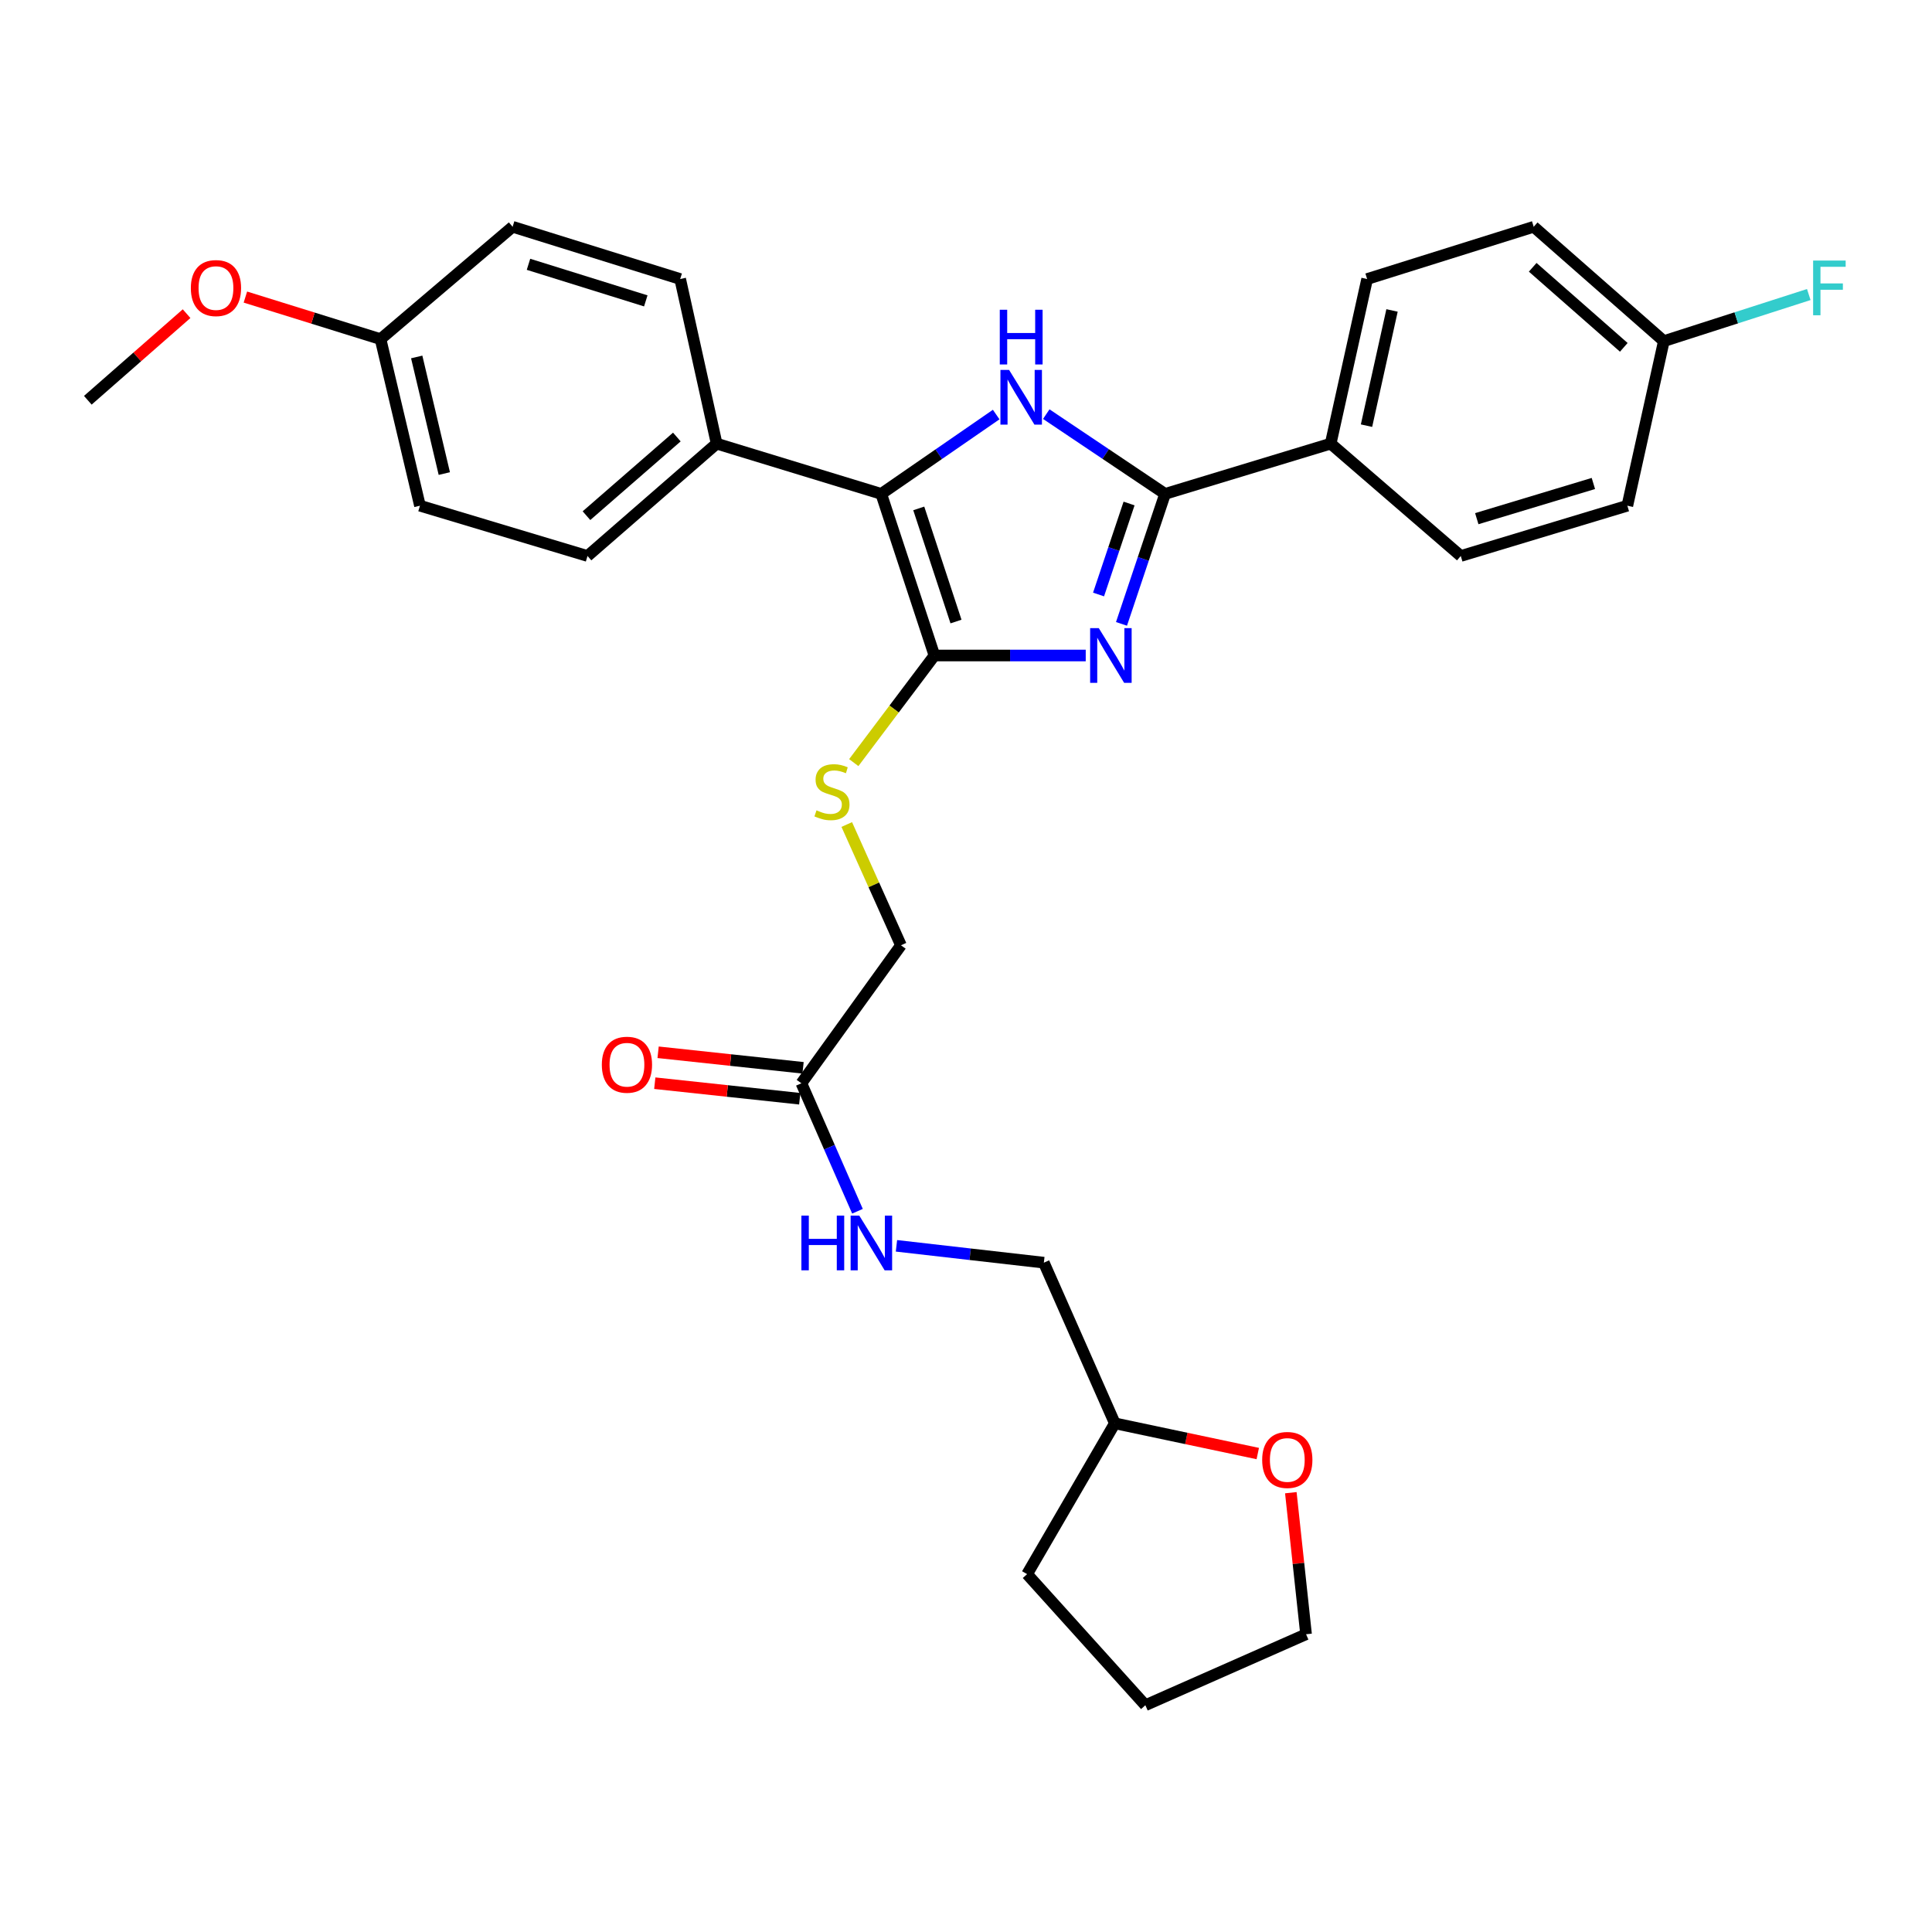 <?xml version='1.0' encoding='iso-8859-1'?>
<svg version='1.1' baseProfile='full'
              xmlns='http://www.w3.org/2000/svg'
                      xmlns:rdkit='http://www.rdkit.org/xml'
                      xmlns:xlink='http://www.w3.org/1999/xlink'
                  xml:space='preserve'
width='1000px' height='1000px' viewBox='0 0 1000 1000'>
<!-- END OF HEADER -->
<rect style='opacity:1.0;fill:#FFFFFF;stroke:none' width='1000' height='1000' x='0' y='0'> </rect>
<path class='bond-0' d='M 561.972,339.288 L 522.817,339.288' style='fill:none;fill-rule:evenodd;stroke:#0000FF;stroke-width:6px;stroke-linecap:butt;stroke-linejoin:miter;stroke-opacity:1' />
<path class='bond-0' d='M 522.817,339.288 L 483.662,339.288' style='fill:none;fill-rule:evenodd;stroke:#000000;stroke-width:6px;stroke-linecap:butt;stroke-linejoin:miter;stroke-opacity:1' />
<path class='bond-2' d='M 580.484,322.923 L 591.766,289.28' style='fill:none;fill-rule:evenodd;stroke:#0000FF;stroke-width:6px;stroke-linecap:butt;stroke-linejoin:miter;stroke-opacity:1' />
<path class='bond-2' d='M 591.766,289.28 L 603.049,255.637' style='fill:none;fill-rule:evenodd;stroke:#000000;stroke-width:6px;stroke-linecap:butt;stroke-linejoin:miter;stroke-opacity:1' />
<path class='bond-2' d='M 568.607,307.712 L 576.504,284.162' style='fill:none;fill-rule:evenodd;stroke:#0000FF;stroke-width:6px;stroke-linecap:butt;stroke-linejoin:miter;stroke-opacity:1' />
<path class='bond-2' d='M 576.504,284.162 L 584.402,260.612' style='fill:none;fill-rule:evenodd;stroke:#000000;stroke-width:6px;stroke-linecap:butt;stroke-linejoin:miter;stroke-opacity:1' />
<path class='bond-3' d='M 483.662,339.288 L 456.127,255.637' style='fill:none;fill-rule:evenodd;stroke:#000000;stroke-width:6px;stroke-linecap:butt;stroke-linejoin:miter;stroke-opacity:1' />
<path class='bond-3' d='M 494.822,321.708 L 475.547,263.152' style='fill:none;fill-rule:evenodd;stroke:#000000;stroke-width:6px;stroke-linecap:butt;stroke-linejoin:miter;stroke-opacity:1' />
<path class='bond-4' d='M 483.662,339.288 L 462.784,367.006' style='fill:none;fill-rule:evenodd;stroke:#000000;stroke-width:6px;stroke-linecap:butt;stroke-linejoin:miter;stroke-opacity:1' />
<path class='bond-4' d='M 462.784,367.006 L 441.906,394.724' style='fill:none;fill-rule:evenodd;stroke:#CCCC00;stroke-width:6px;stroke-linecap:butt;stroke-linejoin:miter;stroke-opacity:1' />
<path class='bond-1' d='M 541.547,214.353 L 572.298,234.995' style='fill:none;fill-rule:evenodd;stroke:#0000FF;stroke-width:6px;stroke-linecap:butt;stroke-linejoin:miter;stroke-opacity:1' />
<path class='bond-1' d='M 572.298,234.995 L 603.049,255.637' style='fill:none;fill-rule:evenodd;stroke:#000000;stroke-width:6px;stroke-linecap:butt;stroke-linejoin:miter;stroke-opacity:1' />
<path class='bond-30' d='M 515.623,214.57 L 485.875,235.104' style='fill:none;fill-rule:evenodd;stroke:#0000FF;stroke-width:6px;stroke-linecap:butt;stroke-linejoin:miter;stroke-opacity:1' />
<path class='bond-30' d='M 485.875,235.104 L 456.127,255.637' style='fill:none;fill-rule:evenodd;stroke:#000000;stroke-width:6px;stroke-linecap:butt;stroke-linejoin:miter;stroke-opacity:1' />
<path class='bond-5' d='M 603.049,255.637 L 688.757,229.623' style='fill:none;fill-rule:evenodd;stroke:#000000;stroke-width:6px;stroke-linecap:butt;stroke-linejoin:miter;stroke-opacity:1' />
<path class='bond-6' d='M 456.127,255.637 L 370.929,229.623' style='fill:none;fill-rule:evenodd;stroke:#000000;stroke-width:6px;stroke-linecap:butt;stroke-linejoin:miter;stroke-opacity:1' />
<path class='bond-11' d='M 438.278,426.765 L 452.304,458.021' style='fill:none;fill-rule:evenodd;stroke:#CCCC00;stroke-width:6px;stroke-linecap:butt;stroke-linejoin:miter;stroke-opacity:1' />
<path class='bond-11' d='M 452.304,458.021 L 466.331,489.278' style='fill:none;fill-rule:evenodd;stroke:#000000;stroke-width:6px;stroke-linecap:butt;stroke-linejoin:miter;stroke-opacity:1' />
<path class='bond-12' d='M 688.757,229.623 L 707.626,144.424' style='fill:none;fill-rule:evenodd;stroke:#000000;stroke-width:6px;stroke-linecap:butt;stroke-linejoin:miter;stroke-opacity:1' />
<path class='bond-12' d='M 707.303,220.324 L 720.512,160.685' style='fill:none;fill-rule:evenodd;stroke:#000000;stroke-width:6px;stroke-linecap:butt;stroke-linejoin:miter;stroke-opacity:1' />
<path class='bond-13' d='M 688.757,229.623 L 756.096,287.778' style='fill:none;fill-rule:evenodd;stroke:#000000;stroke-width:6px;stroke-linecap:butt;stroke-linejoin:miter;stroke-opacity:1' />
<path class='bond-14' d='M 370.929,229.623 L 304.099,287.778' style='fill:none;fill-rule:evenodd;stroke:#000000;stroke-width:6px;stroke-linecap:butt;stroke-linejoin:miter;stroke-opacity:1' />
<path class='bond-14' d='M 350.337,226.203 L 303.556,266.911' style='fill:none;fill-rule:evenodd;stroke:#000000;stroke-width:6px;stroke-linecap:butt;stroke-linejoin:miter;stroke-opacity:1' />
<path class='bond-15' d='M 370.929,229.623 L 352.059,144.424' style='fill:none;fill-rule:evenodd;stroke:#000000;stroke-width:6px;stroke-linecap:butt;stroke-linejoin:miter;stroke-opacity:1' />
<path class='bond-7' d='M 414.802,560.704 L 466.331,489.278' style='fill:none;fill-rule:evenodd;stroke:#000000;stroke-width:6px;stroke-linecap:butt;stroke-linejoin:miter;stroke-opacity:1' />
<path class='bond-8' d='M 414.802,560.704 L 429.315,593.821' style='fill:none;fill-rule:evenodd;stroke:#000000;stroke-width:6px;stroke-linecap:butt;stroke-linejoin:miter;stroke-opacity:1' />
<path class='bond-8' d='M 429.315,593.821 L 443.827,626.938' style='fill:none;fill-rule:evenodd;stroke:#0000FF;stroke-width:6px;stroke-linecap:butt;stroke-linejoin:miter;stroke-opacity:1' />
<path class='bond-9' d='M 415.661,552.701 L 378.148,548.678' style='fill:none;fill-rule:evenodd;stroke:#000000;stroke-width:6px;stroke-linecap:butt;stroke-linejoin:miter;stroke-opacity:1' />
<path class='bond-9' d='M 378.148,548.678 L 340.635,544.654' style='fill:none;fill-rule:evenodd;stroke:#FF0000;stroke-width:6px;stroke-linecap:butt;stroke-linejoin:miter;stroke-opacity:1' />
<path class='bond-9' d='M 413.944,568.707 L 376.431,564.683' style='fill:none;fill-rule:evenodd;stroke:#000000;stroke-width:6px;stroke-linecap:butt;stroke-linejoin:miter;stroke-opacity:1' />
<path class='bond-9' d='M 376.431,564.683 L 338.918,560.659' style='fill:none;fill-rule:evenodd;stroke:#FF0000;stroke-width:6px;stroke-linecap:butt;stroke-linejoin:miter;stroke-opacity:1' />
<path class='bond-17' d='M 464.007,644.838 L 502.152,649.198' style='fill:none;fill-rule:evenodd;stroke:#0000FF;stroke-width:6px;stroke-linecap:butt;stroke-linejoin:miter;stroke-opacity:1' />
<path class='bond-17' d='M 502.152,649.198 L 540.297,653.557' style='fill:none;fill-rule:evenodd;stroke:#000000;stroke-width:6px;stroke-linecap:butt;stroke-linejoin:miter;stroke-opacity:1' />
<path class='bond-10' d='M 651.02,752.354 L 614.027,744.531' style='fill:none;fill-rule:evenodd;stroke:#FF0000;stroke-width:6px;stroke-linecap:butt;stroke-linejoin:miter;stroke-opacity:1' />
<path class='bond-10' d='M 614.027,744.531 L 577.034,736.708' style='fill:none;fill-rule:evenodd;stroke:#000000;stroke-width:6px;stroke-linecap:butt;stroke-linejoin:miter;stroke-opacity:1' />
<path class='bond-26' d='M 668.133,772.616 L 672.073,809.249' style='fill:none;fill-rule:evenodd;stroke:#FF0000;stroke-width:6px;stroke-linecap:butt;stroke-linejoin:miter;stroke-opacity:1' />
<path class='bond-26' d='M 672.073,809.249 L 676.013,845.882' style='fill:none;fill-rule:evenodd;stroke:#000000;stroke-width:6px;stroke-linecap:butt;stroke-linejoin:miter;stroke-opacity:1' />
<path class='bond-20' d='M 707.626,144.424 L 793.844,117.381' style='fill:none;fill-rule:evenodd;stroke:#000000;stroke-width:6px;stroke-linecap:butt;stroke-linejoin:miter;stroke-opacity:1' />
<path class='bond-19' d='M 756.096,287.778 L 842.314,261.754' style='fill:none;fill-rule:evenodd;stroke:#000000;stroke-width:6px;stroke-linecap:butt;stroke-linejoin:miter;stroke-opacity:1' />
<path class='bond-19' d='M 764.378,268.464 L 824.73,250.247' style='fill:none;fill-rule:evenodd;stroke:#000000;stroke-width:6px;stroke-linecap:butt;stroke-linejoin:miter;stroke-opacity:1' />
<path class='bond-22' d='M 304.099,287.778 L 217.371,261.754' style='fill:none;fill-rule:evenodd;stroke:#000000;stroke-width:6px;stroke-linecap:butt;stroke-linejoin:miter;stroke-opacity:1' />
<path class='bond-21' d='M 352.059,144.424 L 265.332,117.381' style='fill:none;fill-rule:evenodd;stroke:#000000;stroke-width:6px;stroke-linecap:butt;stroke-linejoin:miter;stroke-opacity:1' />
<path class='bond-21' d='M 334.258,155.735 L 273.549,136.805' style='fill:none;fill-rule:evenodd;stroke:#000000;stroke-width:6px;stroke-linecap:butt;stroke-linejoin:miter;stroke-opacity:1' />
<path class='bond-16' d='M 861.201,176.565 L 842.314,261.754' style='fill:none;fill-rule:evenodd;stroke:#000000;stroke-width:6px;stroke-linecap:butt;stroke-linejoin:miter;stroke-opacity:1' />
<path class='bond-24' d='M 861.201,176.565 L 898.711,164.508' style='fill:none;fill-rule:evenodd;stroke:#000000;stroke-width:6px;stroke-linecap:butt;stroke-linejoin:miter;stroke-opacity:1' />
<path class='bond-24' d='M 898.711,164.508 L 936.221,152.451' style='fill:none;fill-rule:evenodd;stroke:#33CCCC;stroke-width:6px;stroke-linecap:butt;stroke-linejoin:miter;stroke-opacity:1' />
<path class='bond-31' d='M 861.201,176.565 L 793.844,117.381' style='fill:none;fill-rule:evenodd;stroke:#000000;stroke-width:6px;stroke-linecap:butt;stroke-linejoin:miter;stroke-opacity:1' />
<path class='bond-31' d='M 840.473,179.78 L 793.323,138.351' style='fill:none;fill-rule:evenodd;stroke:#000000;stroke-width:6px;stroke-linecap:butt;stroke-linejoin:miter;stroke-opacity:1' />
<path class='bond-23' d='M 540.297,653.557 L 577.034,736.708' style='fill:none;fill-rule:evenodd;stroke:#000000;stroke-width:6px;stroke-linecap:butt;stroke-linejoin:miter;stroke-opacity:1' />
<path class='bond-18' d='M 196.964,175.536 L 265.332,117.381' style='fill:none;fill-rule:evenodd;stroke:#000000;stroke-width:6px;stroke-linecap:butt;stroke-linejoin:miter;stroke-opacity:1' />
<path class='bond-25' d='M 196.964,175.536 L 161.989,164.649' style='fill:none;fill-rule:evenodd;stroke:#000000;stroke-width:6px;stroke-linecap:butt;stroke-linejoin:miter;stroke-opacity:1' />
<path class='bond-25' d='M 161.989,164.649 L 127.014,153.762' style='fill:none;fill-rule:evenodd;stroke:#FF0000;stroke-width:6px;stroke-linecap:butt;stroke-linejoin:miter;stroke-opacity:1' />
<path class='bond-32' d='M 196.964,175.536 L 217.371,261.754' style='fill:none;fill-rule:evenodd;stroke:#000000;stroke-width:6px;stroke-linecap:butt;stroke-linejoin:miter;stroke-opacity:1' />
<path class='bond-32' d='M 215.689,184.761 L 229.975,245.114' style='fill:none;fill-rule:evenodd;stroke:#000000;stroke-width:6px;stroke-linecap:butt;stroke-linejoin:miter;stroke-opacity:1' />
<path class='bond-28' d='M 577.034,736.708 L 531.622,814.77' style='fill:none;fill-rule:evenodd;stroke:#000000;stroke-width:6px;stroke-linecap:butt;stroke-linejoin:miter;stroke-opacity:1' />
<path class='bond-27' d='M 96.578,162.352 L 71.016,184.764' style='fill:none;fill-rule:evenodd;stroke:#FF0000;stroke-width:6px;stroke-linecap:butt;stroke-linejoin:miter;stroke-opacity:1' />
<path class='bond-27' d='M 71.016,184.764 L 45.455,207.176' style='fill:none;fill-rule:evenodd;stroke:#000000;stroke-width:6px;stroke-linecap:butt;stroke-linejoin:miter;stroke-opacity:1' />
<path class='bond-33' d='M 676.013,845.882 L 592.836,882.619' style='fill:none;fill-rule:evenodd;stroke:#000000;stroke-width:6px;stroke-linecap:butt;stroke-linejoin:miter;stroke-opacity:1' />
<path class='bond-29' d='M 531.622,814.77 L 592.836,882.619' style='fill:none;fill-rule:evenodd;stroke:#000000;stroke-width:6px;stroke-linecap:butt;stroke-linejoin:miter;stroke-opacity:1' />
<path  class='atom-0' d='M 568.735 325.128
L 578.015 340.128
Q 578.935 341.608, 580.415 344.288
Q 581.895 346.968, 581.975 347.128
L 581.975 325.128
L 585.735 325.128
L 585.735 353.448
L 581.855 353.448
L 571.895 337.048
Q 570.735 335.128, 569.495 332.928
Q 568.295 330.728, 567.935 330.048
L 567.935 353.448
L 564.255 353.448
L 564.255 325.128
L 568.735 325.128
' fill='#0000FF'/>
<path  class='atom-2' d='M 522.304 191.478
L 531.584 206.478
Q 532.504 207.958, 533.984 210.638
Q 535.464 213.318, 535.544 213.478
L 535.544 191.478
L 539.304 191.478
L 539.304 219.798
L 535.424 219.798
L 525.464 203.398
Q 524.304 201.478, 523.064 199.278
Q 521.864 197.078, 521.504 196.398
L 521.504 219.798
L 517.824 219.798
L 517.824 191.478
L 522.304 191.478
' fill='#0000FF'/>
<path  class='atom-2' d='M 517.484 160.326
L 521.324 160.326
L 521.324 172.366
L 535.804 172.366
L 535.804 160.326
L 539.644 160.326
L 539.644 188.646
L 535.804 188.646
L 535.804 175.566
L 521.324 175.566
L 521.324 188.646
L 517.484 188.646
L 517.484 160.326
' fill='#0000FF'/>
<path  class='atom-5' d='M 422.622 419.424
Q 422.942 419.544, 424.262 420.104
Q 425.582 420.664, 427.022 421.024
Q 428.502 421.344, 429.942 421.344
Q 432.622 421.344, 434.182 420.064
Q 435.742 418.744, 435.742 416.464
Q 435.742 414.904, 434.942 413.944
Q 434.182 412.984, 432.982 412.464
Q 431.782 411.944, 429.782 411.344
Q 427.262 410.584, 425.742 409.864
Q 424.262 409.144, 423.182 407.624
Q 422.142 406.104, 422.142 403.544
Q 422.142 399.984, 424.542 397.784
Q 426.982 395.584, 431.782 395.584
Q 435.062 395.584, 438.782 397.144
L 437.862 400.224
Q 434.462 398.824, 431.902 398.824
Q 429.142 398.824, 427.622 399.984
Q 426.102 401.104, 426.142 403.064
Q 426.142 404.584, 426.902 405.504
Q 427.702 406.424, 428.822 406.944
Q 429.982 407.464, 431.902 408.064
Q 434.462 408.864, 435.982 409.664
Q 437.502 410.464, 438.582 412.104
Q 439.702 413.704, 439.702 416.464
Q 439.702 420.384, 437.062 422.504
Q 434.462 424.584, 430.102 424.584
Q 427.582 424.584, 425.662 424.024
Q 423.782 423.504, 421.542 422.584
L 422.622 419.424
' fill='#CCCC00'/>
<path  class='atom-9' d='M 414.801 629.194
L 418.641 629.194
L 418.641 641.234
L 433.121 641.234
L 433.121 629.194
L 436.961 629.194
L 436.961 657.514
L 433.121 657.514
L 433.121 644.434
L 418.641 644.434
L 418.641 657.514
L 414.801 657.514
L 414.801 629.194
' fill='#0000FF'/>
<path  class='atom-9' d='M 444.761 629.194
L 454.041 644.194
Q 454.961 645.674, 456.441 648.354
Q 457.921 651.034, 458.001 651.194
L 458.001 629.194
L 461.761 629.194
L 461.761 657.514
L 457.881 657.514
L 447.921 641.114
Q 446.761 639.194, 445.521 636.994
Q 444.321 634.794, 443.961 634.114
L 443.961 657.514
L 440.281 657.514
L 440.281 629.194
L 444.761 629.194
' fill='#0000FF'/>
<path  class='atom-10' d='M 311.507 551.099
Q 311.507 544.299, 314.867 540.499
Q 318.227 536.699, 324.507 536.699
Q 330.787 536.699, 334.147 540.499
Q 337.507 544.299, 337.507 551.099
Q 337.507 557.979, 334.107 561.899
Q 330.707 565.779, 324.507 565.779
Q 318.267 565.779, 314.867 561.899
Q 311.507 558.019, 311.507 551.099
M 324.507 562.579
Q 328.827 562.579, 331.147 559.699
Q 333.507 556.779, 333.507 551.099
Q 333.507 545.539, 331.147 542.739
Q 328.827 539.899, 324.507 539.899
Q 320.187 539.899, 317.827 542.699
Q 315.507 545.499, 315.507 551.099
Q 315.507 556.819, 317.827 559.699
Q 320.187 562.579, 324.507 562.579
' fill='#FF0000'/>
<path  class='atom-11' d='M 653.301 755.666
Q 653.301 748.866, 656.661 745.066
Q 660.021 741.266, 666.301 741.266
Q 672.581 741.266, 675.941 745.066
Q 679.301 748.866, 679.301 755.666
Q 679.301 762.546, 675.901 766.466
Q 672.501 770.346, 666.301 770.346
Q 660.061 770.346, 656.661 766.466
Q 653.301 762.586, 653.301 755.666
M 666.301 767.146
Q 670.621 767.146, 672.941 764.266
Q 675.301 761.346, 675.301 755.666
Q 675.301 750.106, 672.941 747.306
Q 670.621 744.466, 666.301 744.466
Q 661.981 744.466, 659.621 747.266
Q 657.301 750.066, 657.301 755.666
Q 657.301 761.386, 659.621 764.266
Q 661.981 767.146, 666.301 767.146
' fill='#FF0000'/>
<path  class='atom-25' d='M 938.471 134.861
L 955.311 134.861
L 955.311 138.101
L 942.271 138.101
L 942.271 146.701
L 953.871 146.701
L 953.871 149.981
L 942.271 149.981
L 942.271 163.181
L 938.471 163.181
L 938.471 134.861
' fill='#33CCCC'/>
<path  class='atom-26' d='M 98.784 149.101
Q 98.784 142.301, 102.143 138.501
Q 105.503 134.701, 111.783 134.701
Q 118.063 134.701, 121.423 138.501
Q 124.783 142.301, 124.783 149.101
Q 124.783 155.981, 121.383 159.901
Q 117.983 163.781, 111.783 163.781
Q 105.543 163.781, 102.143 159.901
Q 98.784 156.021, 98.784 149.101
M 111.783 160.581
Q 116.103 160.581, 118.423 157.701
Q 120.783 154.781, 120.783 149.101
Q 120.783 143.541, 118.423 140.741
Q 116.103 137.901, 111.783 137.901
Q 107.463 137.901, 105.103 140.701
Q 102.783 143.501, 102.783 149.101
Q 102.783 154.821, 105.103 157.701
Q 107.463 160.581, 111.783 160.581
' fill='#FF0000'/>
</svg>
